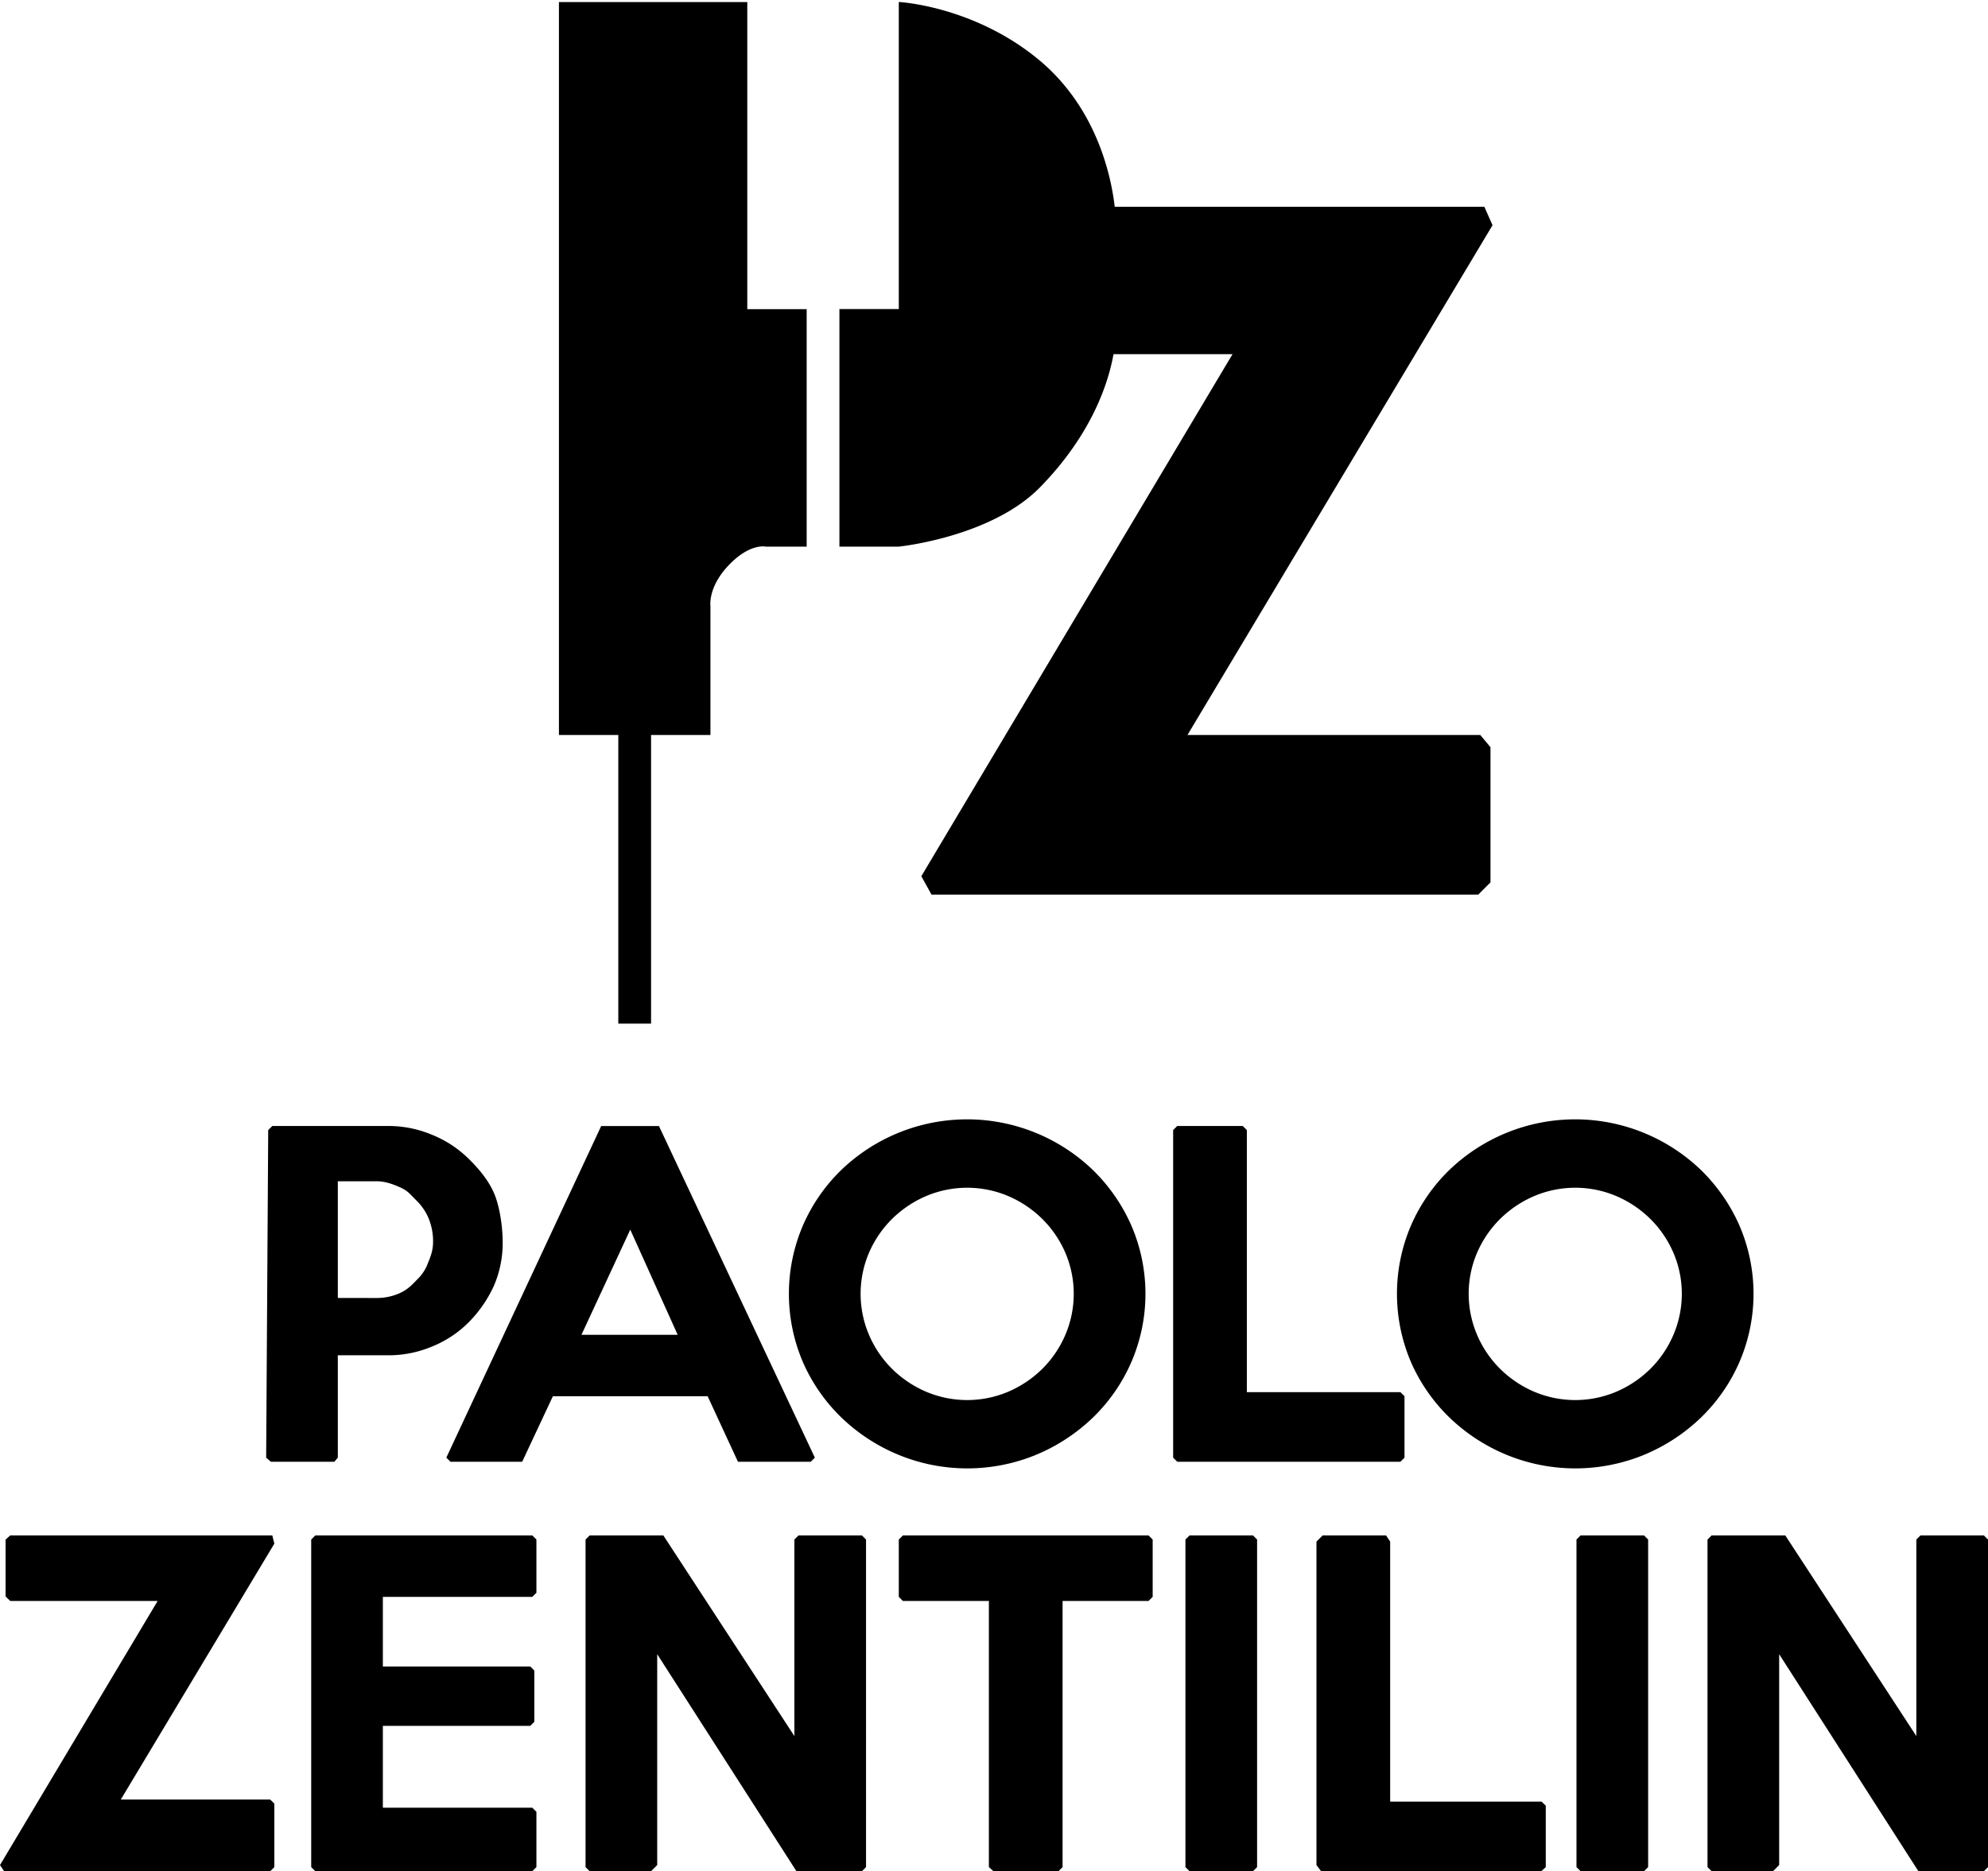 <svg xmlns="http://www.w3.org/2000/svg" width="971" height="914" viewBox="0 0 971 914">
  <defs>
    <style>
      .cls-1 {
        fill-rule: evenodd;
      }
    </style>
  </defs>
  <path id="PAOLO_ZENTILIN" data-name="PAOLO ZENTILIN" class="cls-1" d="M580,359H723l5,6v66l-6,6H455l-5-9L602,173H543.877c-2.483,13.845-10.438,38.98-35.877,65-23.9,24.443-69,29-69,29H410V150.969h29v-150S475.319,2.786,507.15,29c28.735,23.664,35.651,57.532,37.317,72H725l4,9ZM356,276c-10.351,10.8-9,20-9,20v63H318V500H302V359H273V1h92V151h29V267H374S366.352,265.2,356,276ZM241.215,582.615c-2.872-6.531-7.778-12.2-12.719-17a54.247,54.247,0,0,0-17.431-11.3A54.883,54.883,0,0,0,190,550H133l-2,2-1,160,2.324,2.015h31L165,712V662h25a54.664,54.664,0,0,0,21.043-4.285,53.325,53.325,0,0,0,17.441-11.4,61.643,61.643,0,0,0,12.728-18.2,52.748,52.748,0,0,0,4.312-21.3C245.524,599.215,244.087,589.15,241.215,582.615ZM209,617a20.612,20.612,0,0,1-5.076,7.815c-2.669,2.8-4.8,5.035-8.4,6.7a27.246,27.246,0,0,1-11.6,2.5L165,634V577h19c4.131,0,7.924,1.415,11.524,3.015S200.331,583.334,203,586a26.826,26.826,0,0,1,6.224,8.815,29.339,29.339,0,0,1,2.3,11.6C211.524,610.55,210.531,613.335,209,617Zm112.842-66.985h-28.2L218,712l2.042,2.015h35l15-32h75.6l14.8,32L396,714l2-2ZM284,652l23.842-51.385L331,652H284Zm402,30-2-2H609V552l-2-2H575l-2,2V712l2,2H684l2-2V682Zm163.6-83.357a86.367,86.367,0,0,0-18.769-27.108,88.675,88.675,0,0,0-122.871-.1,84.847,84.847,0,0,0-18.769,27.109,84.74,84.74,0,0,0,0,66.847,85.091,85.091,0,0,0,18.769,27.006,89.222,89.222,0,0,0,27.795,18.175,88.367,88.367,0,0,0,67.384,0,89.539,89.539,0,0,0,27.692-18.175A84.781,84.781,0,0,0,849.6,665.285,84.208,84.208,0,0,0,849.6,598.643Zm-32.226,53.3a52.24,52.24,0,0,1-11.147,16.544,53.673,53.673,0,0,1-16.573,11.222,51.393,51.393,0,0,1-40.516,0,53.673,53.673,0,0,1-16.573-11.222,52.24,52.24,0,0,1-11.147-16.544,51.067,51.067,0,0,1,0-39.956,52.6,52.6,0,0,1,11.147-16.446A53.781,53.781,0,0,1,749.14,584.32a51.4,51.4,0,0,1,40.516,0,53.781,53.781,0,0,1,16.573,11.223,52.6,52.6,0,0,1,11.147,16.446A51.032,51.032,0,0,1,817.376,651.945ZM2.728,752.015v27.8L5,782H77L0,911l2,3H132l2-2V881l-2-2H59l75-125-1-4H5ZM260,883H187V843h72l2-2V816l-2-2H187V780h73l2-2V752l-2-2H154l-2,2V912l2,2H260l2-2V885ZM423,752l-2-2H390l-2,2v96l-64-98H288l-2,2V912l2,2h30l3-3V808l68,106h32l2-2V752Zm140,0-2-2H441l-2,2v28l2,2h42V912l2.244,2.015L517,914l2-2V782h42l2-2V752Zm51,0-2-2H581l-2,2V912l2,2h31l2-2V752ZM552.6,598.643a86.367,86.367,0,0,0-18.769-27.108,88.675,88.675,0,0,0-122.871-.1,84.847,84.847,0,0,0-18.769,27.109,84.74,84.74,0,0,0,0,66.847,85.091,85.091,0,0,0,18.769,27.006,89.222,89.222,0,0,0,27.8,18.175,88.367,88.367,0,0,0,67.384,0,89.539,89.539,0,0,0,27.692-18.175A84.781,84.781,0,0,0,552.6,665.285,84.208,84.208,0,0,0,552.6,598.643Zm-32.226,53.3a52.24,52.24,0,0,1-11.147,16.544,53.673,53.673,0,0,1-16.573,11.222,51.393,51.393,0,0,1-40.516,0,53.673,53.673,0,0,1-16.573-11.222,52.24,52.24,0,0,1-11.147-16.544,51.067,51.067,0,0,1,0-39.956,52.6,52.6,0,0,1,11.147-16.446A53.781,53.781,0,0,1,452.14,584.32a51.4,51.4,0,0,1,40.516,0,53.781,53.781,0,0,1,16.573,11.223,52.6,52.6,0,0,1,11.147,16.446A51.032,51.032,0,0,1,520.376,651.945ZM755,882l-2.045-1.985L679,880V753l-2-3H646l-3,3V911l2.26,3.015H752.813L755,912V882Zm50-130-2-2H772l-2,2V912l2,2h31l2-2V752Zm166,0-2-2H938l-2,2v96l-64-98H836l-2,2V912l2,2h30l3-3V808l68,106h32l2-2V752Z"/>
</svg>
